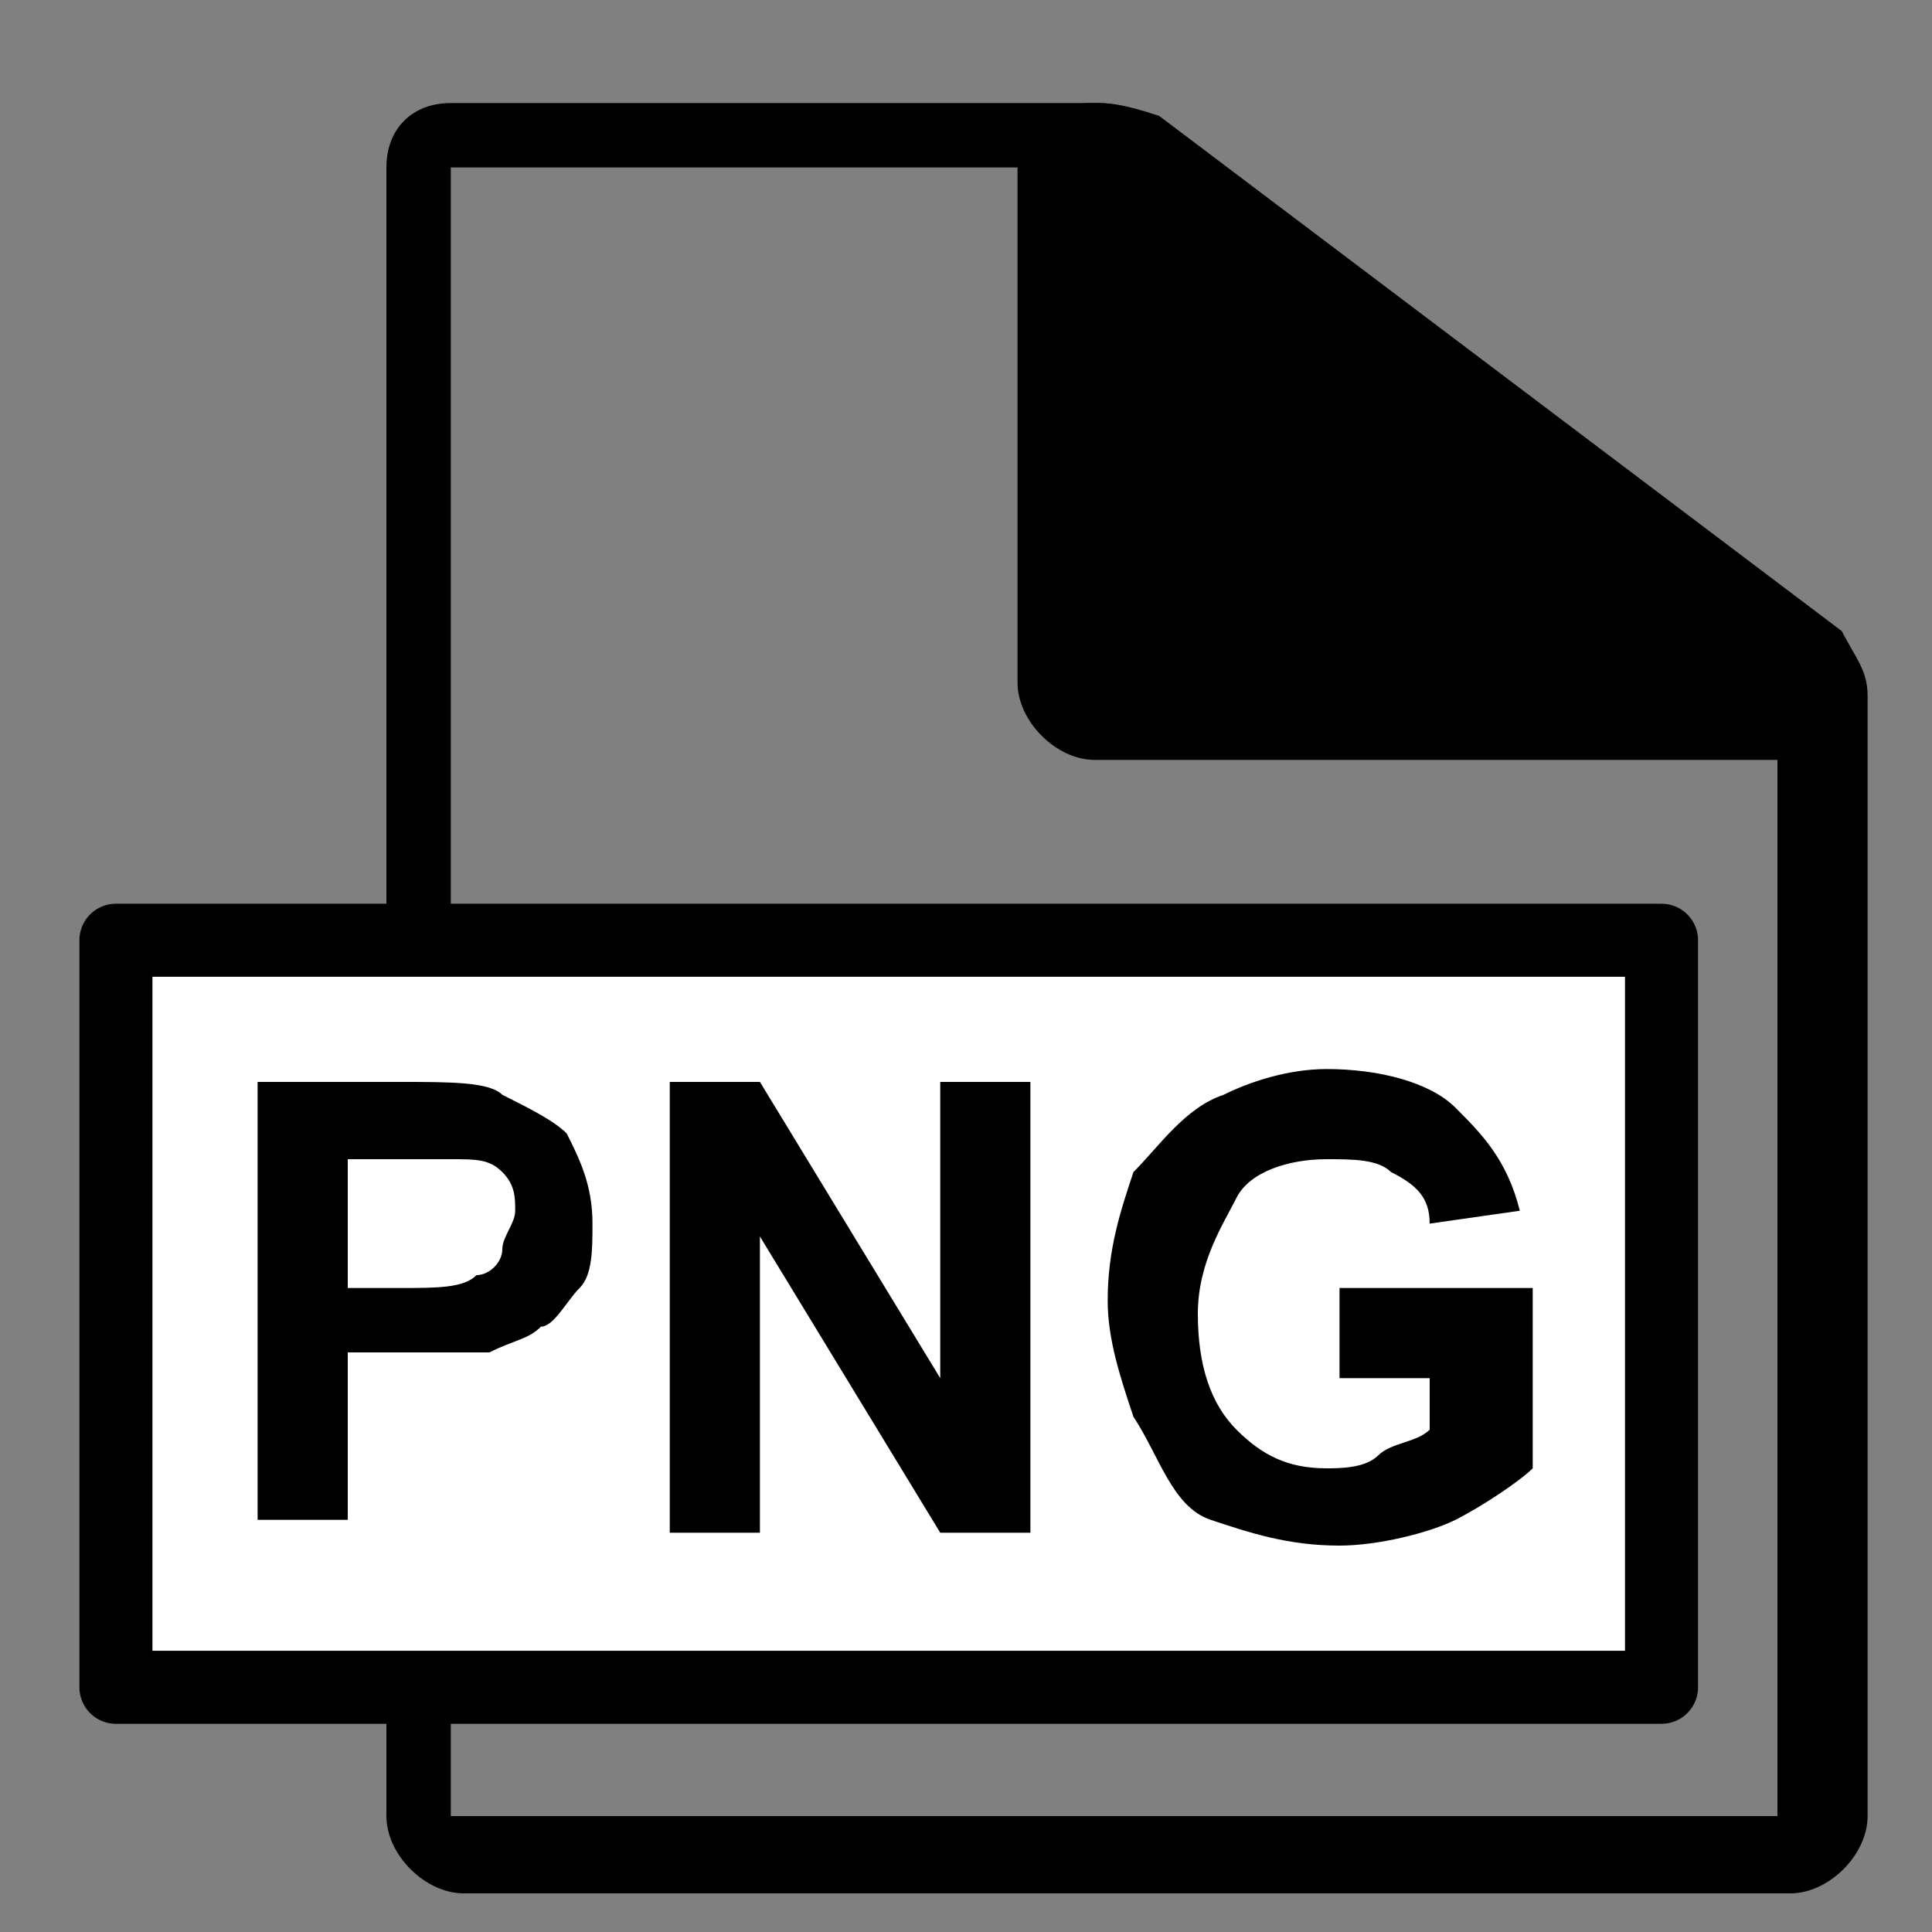 <?xml version="1.0" encoding="utf-8"?>
<!-- Generator: Adobe Illustrator 17.1.0, SVG Export Plug-In . SVG Version: 6.00 Build 0)  -->
<!DOCTYPE svg PUBLIC "-//W3C//DTD SVG 1.1//EN" "http://www.w3.org/Graphics/SVG/1.1/DTD/svg11.dtd">
<svg version="1.1" id="Camada_1" xmlns="http://www.w3.org/2000/svg" xmlns:xlink="http://www.w3.org/1999/xlink" x="0px" y="0px"
	 viewBox="0 0 15 15" enable-background="new 0 0 15 15" xml:space="preserve">
<rect x="0" y="0" width="15" height="15" fill="#808080" stroke="none"/>
<g>
	<path d="M8.5,1.3l5.3,4v8.8H3.5V1.3H8.5 M8.5,0.8H3.5C3.2,0.8,3,1,3,1.3v12.8c0,0.3,0.3,0.6,0.6,0.6h10.3c0.3,0,0.6-0.3,0.6-0.6
		V5.4c0-0.2-0.1-0.3-0.2-0.5l-5.3-4C8.7,0.8,8.6,0.8,8.5,0.8L8.5,0.8z"/>
</g>
<g>
	<path d="M8.5,5.7c-0.2,0-0.3-0.1-0.3-0.3v-4c0-0.1,0.1-0.2,0.2-0.3c0,0,0.1,0,0.1,0c0.1,0,0.1,0,0.2,0.1l5.3,4
		c0.1,0.1,0.1,0.2,0.1,0.3c0,0.1-0.1,0.2-0.3,0.2H8.5z"/>
	<path d="M8.5,1.3l5.3,4H8.5V1.3 M8.5,0.8c-0.1,0-0.2,0-0.3,0.1C8,0.9,7.9,1.1,7.9,1.3v4c0,0.3,0.3,0.6,0.6,0.6h5.3
		c0.2,0,0.5-0.2,0.5-0.4c0.1-0.2,0-0.5-0.2-0.6l-5.3-4C8.7,0.8,8.6,0.8,8.5,0.8L8.5,0.8z"/>
</g>
<rect x="0.9" y="7.3" fill="#FFFFFF" stroke="#000000" stroke-width="0.567" stroke-linecap="round" stroke-linejoin="round" stroke-miterlimit="10" width="12" height="5.8"/>
<g>
	<path d="M2,11.9V8.4h1.1c0.4,0,0.7,0,0.8,0.1c0.2,0.1,0.4,0.2,0.5,0.3c0.1,0.2,0.2,0.4,0.2,0.7c0,0.2,0,0.4-0.1,0.5
		c-0.1,0.1-0.2,0.3-0.3,0.3c-0.1,0.1-0.2,0.1-0.4,0.2c-0.2,0-0.4,0-0.7,0H2.7v1.3H2z M2.7,9v1h0.4c0.3,0,0.5,0,0.6-0.1
		c0.1,0,0.2-0.1,0.2-0.2s0.1-0.2,0.1-0.3c0-0.1,0-0.2-0.1-0.3S3.7,9,3.5,9C3.5,9,3.3,9,3,9H2.7z"/>
	<path d="M5.2,11.9V8.4h0.7l1.4,2.3V8.4H8v3.5H7.3L5.9,9.6v2.3H5.2z"/>
	<path d="M10.4,10.6V10h1.5v1.4c-0.1,0.1-0.4,0.3-0.6,0.4s-0.6,0.2-0.9,0.2c-0.4,0-0.7-0.1-1-0.2S9,11.3,8.8,11
		c-0.1-0.3-0.2-0.6-0.2-0.9c0-0.4,0.1-0.7,0.2-1C9,8.9,9.2,8.6,9.5,8.5c0.2-0.1,0.5-0.2,0.8-0.2c0.4,0,0.8,0.1,1,0.3
		c0.2,0.2,0.4,0.4,0.5,0.8l-0.7,0.1c0-0.2-0.1-0.3-0.3-0.4c-0.1-0.1-0.3-0.1-0.5-0.1c-0.3,0-0.6,0.1-0.7,0.3s-0.3,0.5-0.3,0.9
		c0,0.4,0.1,0.7,0.3,0.9c0.2,0.2,0.4,0.3,0.7,0.3c0.1,0,0.3,0,0.4-0.1c0.1-0.1,0.3-0.1,0.4-0.2v-0.4H10.4z"/>
</g>
</svg>
